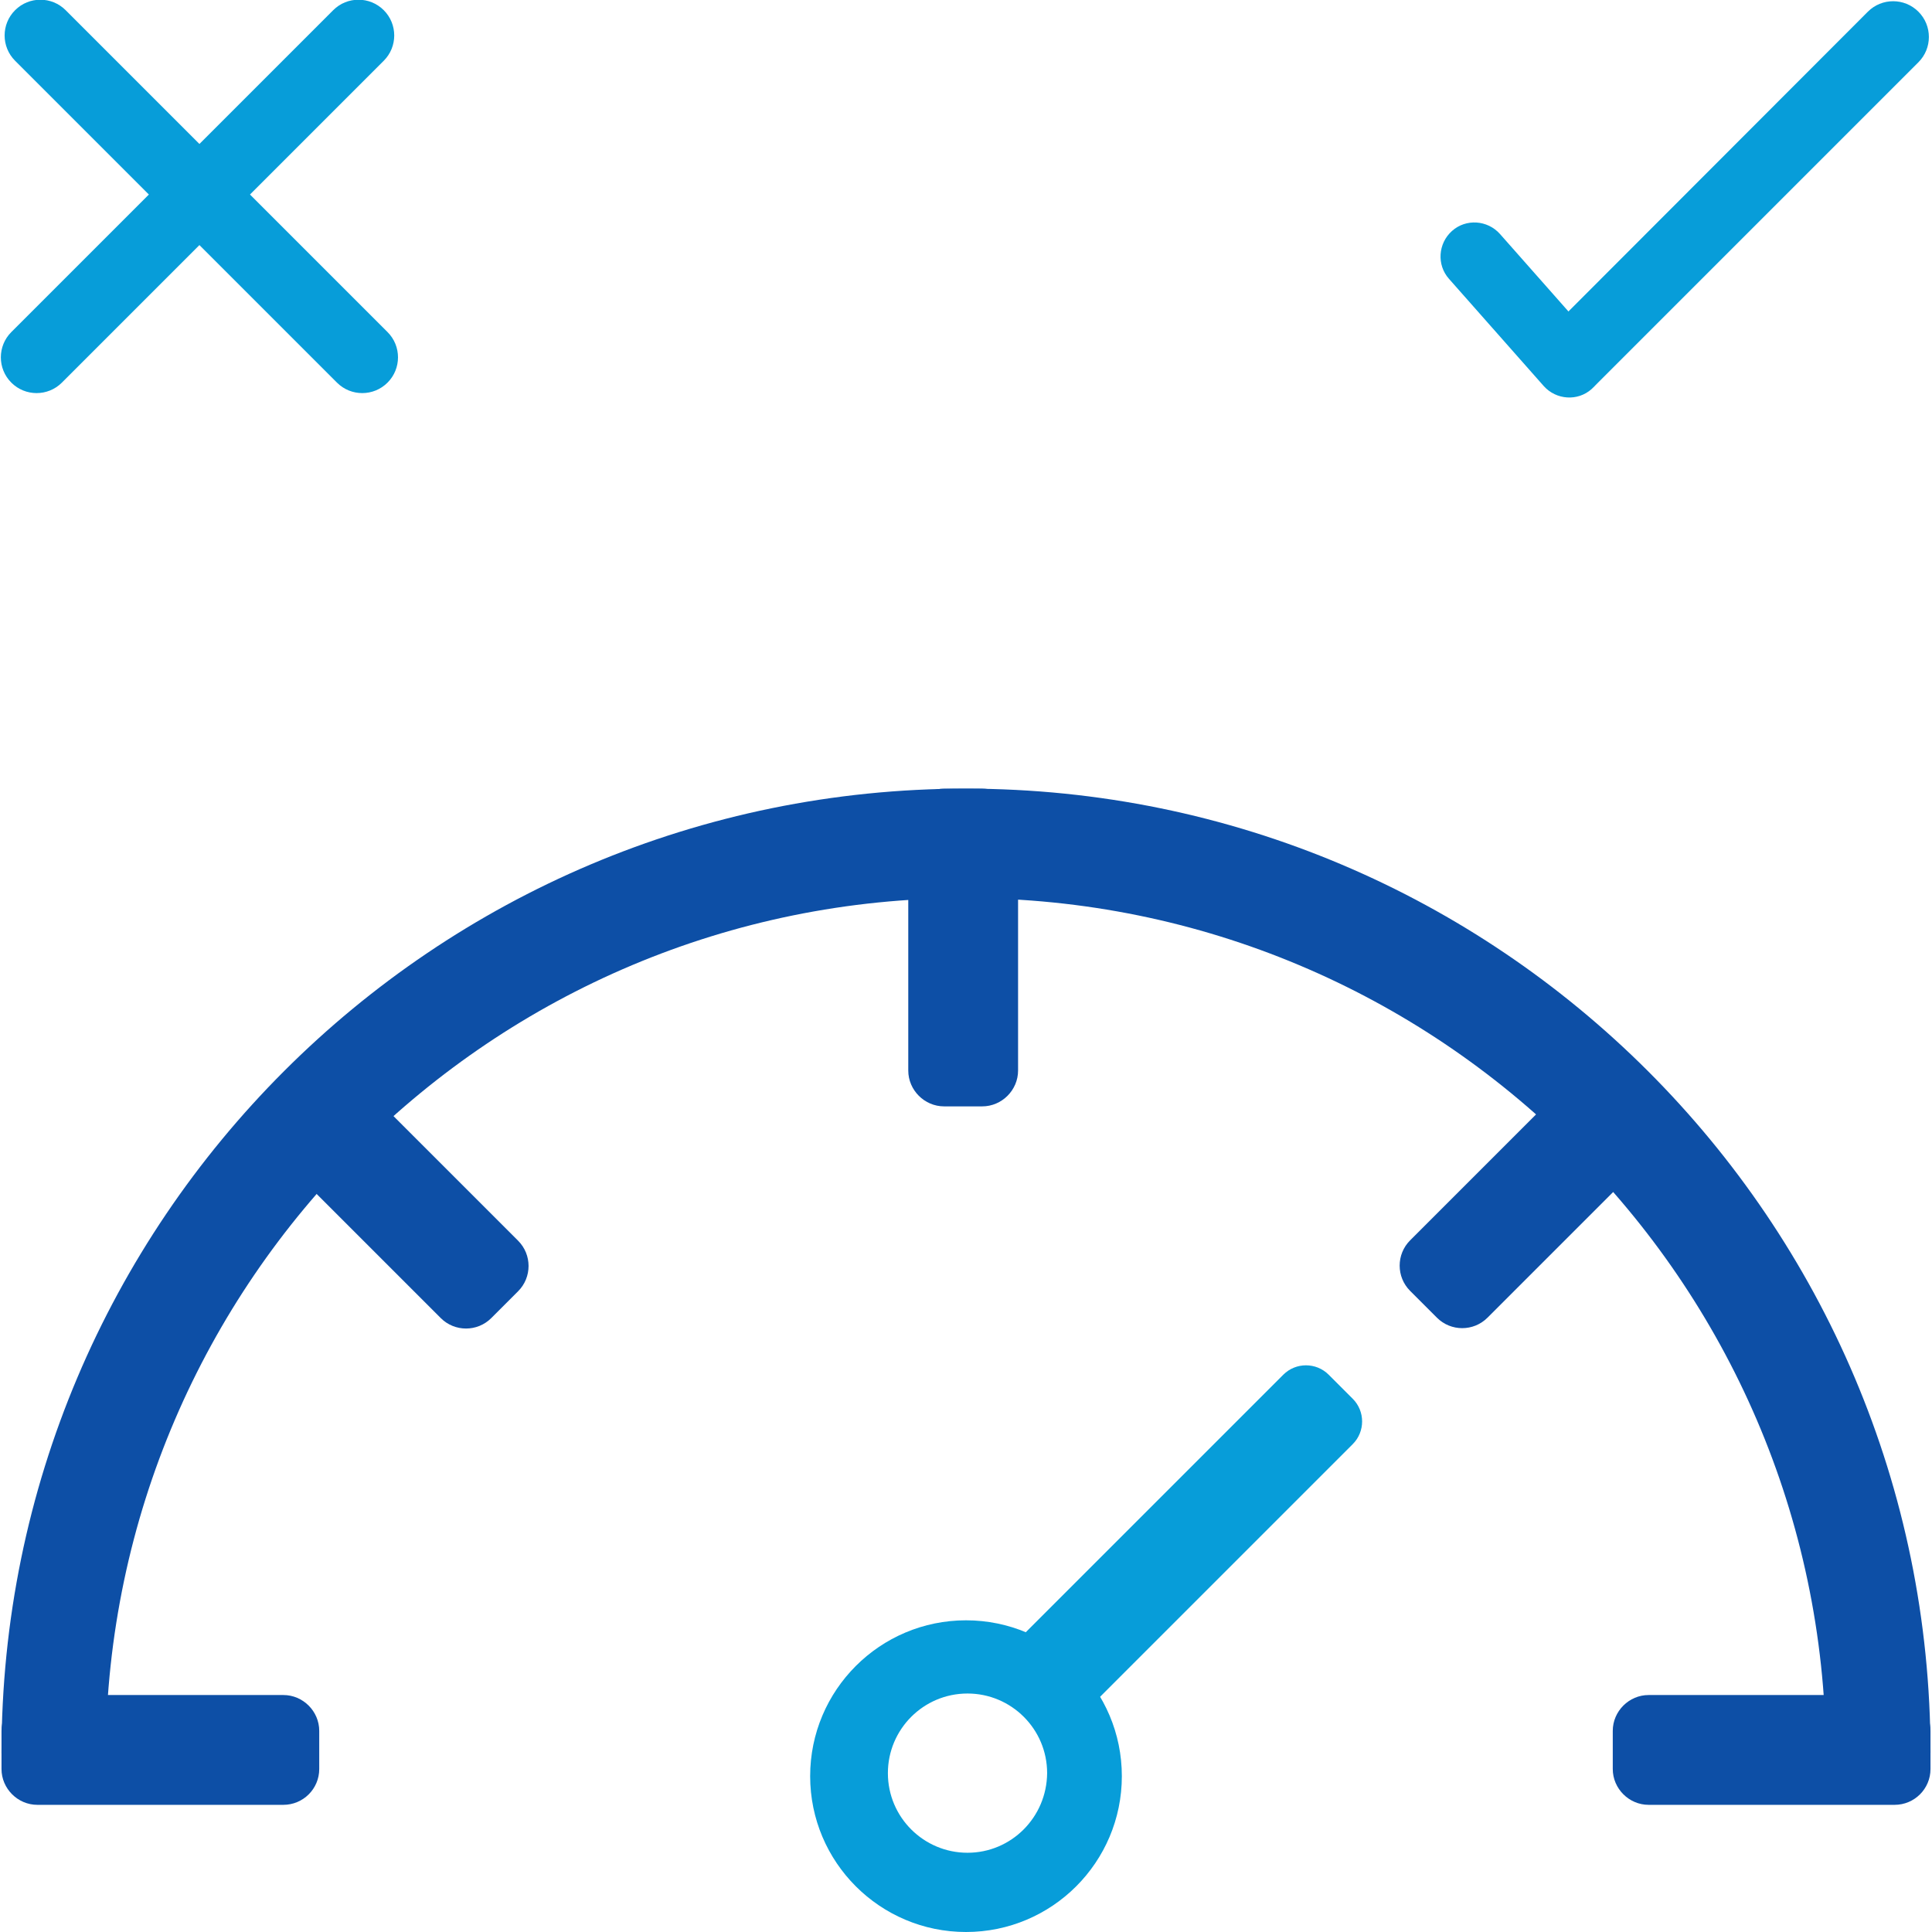 <?xml version="1.0" encoding="utf-8"?>
<!-- Generator: Adobe Illustrator 16.0.3, SVG Export Plug-In . SVG Version: 6.00 Build 0)  -->
<!DOCTYPE svg PUBLIC "-//W3C//DTD SVG 1.1//EN" "http://www.w3.org/Graphics/SVG/1.1/DTD/svg11.dtd">
<svg version="1.1" id="Capa_1" xmlns:x="http://ns.adobe.com/Extensibility/1.0/" xmlns:i="http://ns.adobe.com/AdobeIllustrator/10.0/" xmlns:graph="http://ns.adobe.com/Graphs/1.0/"
	 xmlns="http://www.w3.org/2000/svg" xmlns:xlink="http://www.w3.org/1999/xlink" xmlns:a="http://ns.adobe.com/AdobeSVGViewerExtensions/3.0/"
	 x="0px" y="0px" width="512px" height="512px" viewBox="0 0 512 512" style="enable-background:new 0 0 512 512;"
	 xml:space="preserve">
<g>
	<defs>
		<rect id="SVGID_1_" width="512" height="512"/>
	</defs>
	<clipPath id="SVGID_2_">
		<use xlink:href="#SVGID_1_"  style="overflow:visible;"/>
	</clipPath>
	<path style="clip-path:url(#SVGID_2_);fill:#079DD9;" d="M278.4,450.8l-6.4-6.4c-3.3-3.3-3.3-8.7,0-12l68.1-68.1
		c3.3-3.3,8.7-3.3,12,0l6.4,6.4c3.3,3.3,3.3,8.7,0,12l-68.1,68.1C287.1,454.1,281.7,454.1,278.4,450.8"/>
	<path style="clip-path:url(#SVGID_2_);fill:#079DD9;" d="M256,429.4c-22.8,0-41.3,18.5-41.3,41.3S233.2,512,256,512
		c22.8,0,41.3-18.5,41.3-41.3S278.8,429.4,256,429.4 M256.4,491c-11.6,0-21.1-9.4-21.1-21.1c0-11.6,9.4-21.1,21.1-21.1
		c11.6,0,21.1,9.4,21.1,21.1C277.4,481.6,268,491,256.4,491"/>
	<path style="clip-path:url(#SVGID_2_);fill:#0D4FA6;" d="M255.9,238c125.4,0,227.2,101.3,228,226.5h27.7
		C511.6,323.4,397.1,209,256,209C114.9,209,0.4,323.4,0.4,464.6H28C28.8,339.3,130.5,238,255.9,238"/>
	<path style="clip-path:url(#SVGID_2_);fill:#0D4FA6;" d="M75.1,478.3H9.9c-5.2,0-9.5-4.3-9.5-9.5v-10.1c0-5.2,4.3-9.5,9.5-9.5h65.2
		c5.2,0,9.5,4.3,9.5,9.5v10.1C84.6,474.1,80.3,478.3,75.1,478.3"/>
	<path style="clip-path:url(#SVGID_2_);fill:#0D4FA6;" d="M502.1,478.3h-65.2c-5.2,0-9.5-4.3-9.5-9.5v-10.1c0-5.2,4.3-9.5,9.5-9.5
		h65.2c5.2,0,9.5,4.3,9.5,9.5v10.1C511.6,474.1,507.3,478.3,502.1,478.3"/>
	<path style="clip-path:url(#SVGID_2_);fill:#0D4FA6;" d="M240.7,283.7v-65.2c0-5.2,4.3-9.5,9.5-9.5h10.1c5.2,0,9.5,4.3,9.5,9.5
		v65.2c0,5.2-4.3,9.5-9.5,9.5h-10.1C245,293.2,240.7,288.9,240.7,283.7"/>
	<path style="clip-path:url(#SVGID_2_);fill:#0D4FA6;" d="M116.8,349.3l-46.1-46.1c-3.7-3.7-3.7-9.7,0-13.4l7.1-7.1
		c3.7-3.7,9.7-3.7,13.4,0l46.1,46.1c3.7,3.7,3.7,9.7,0,13.4l-7.1,7.1C126.5,353,120.5,353,116.8,349.3"/>
	<path style="clip-path:url(#SVGID_2_);fill:#0D4FA6;" d="M373.7,328.7l46.1-46.1c3.7-3.7,9.7-3.7,13.4,0l7.1,7.1
		c3.7,3.7,3.7,9.7,0,13.4l-46.1,46.1c-3.7,3.7-9.7,3.7-13.4,0l-7.1-7.1C370,338.4,370,332.4,373.7,328.7"/>
	<path style="clip-path:url(#SVGID_2_);fill:#079DD9;" d="M421.8,103.1L421.8,103.1c-3.7,3.3-9.4,2.9-12.7-0.8L384,73.9
		c-3.3-3.7-2.9-9.4,0.8-12.7c3.7-3.3,9.4-2.9,12.7,0.8l25.1,28.4C425.9,94.1,425.5,99.8,421.8,103.1"/>
	<path style="clip-path:url(#SVGID_2_);fill:#079DD9;" d="M409.8,101.8L409.8,101.8c-3.7-3.7-3.7-9.7,0-13.4L495,3.1
		c3.7-3.7,9.7-3.7,13.4,0c3.7,3.7,3.7,9.7,0,13.4l-85.3,85.3C419.5,105.4,413.4,105.4,409.8,101.8"/>
	<path style="clip-path:url(#SVGID_2_);fill:#079DD9;" d="M3,101.4L3,101.4c-3.7-3.7-3.7-9.7,0-13.4L88.3,2.7C92-1,98-1,101.7,2.7
		c3.7,3.7,3.7,9.7,0,13.4l-85.3,85.3C12.7,105.1,6.7,105.1,3,101.4"/>
	<path style="clip-path:url(#SVGID_2_);fill:#079DD9;" d="M102.7,101.4L102.7,101.4c3.7-3.7,3.7-9.7,0-13.4L17.4,2.7
		C13.7-1,7.7-1,4,2.7c-3.7,3.7-3.7,9.7,0,13.4l85.3,85.3C93,105.1,99,105.1,102.7,101.4"/>
</g>
</svg>
